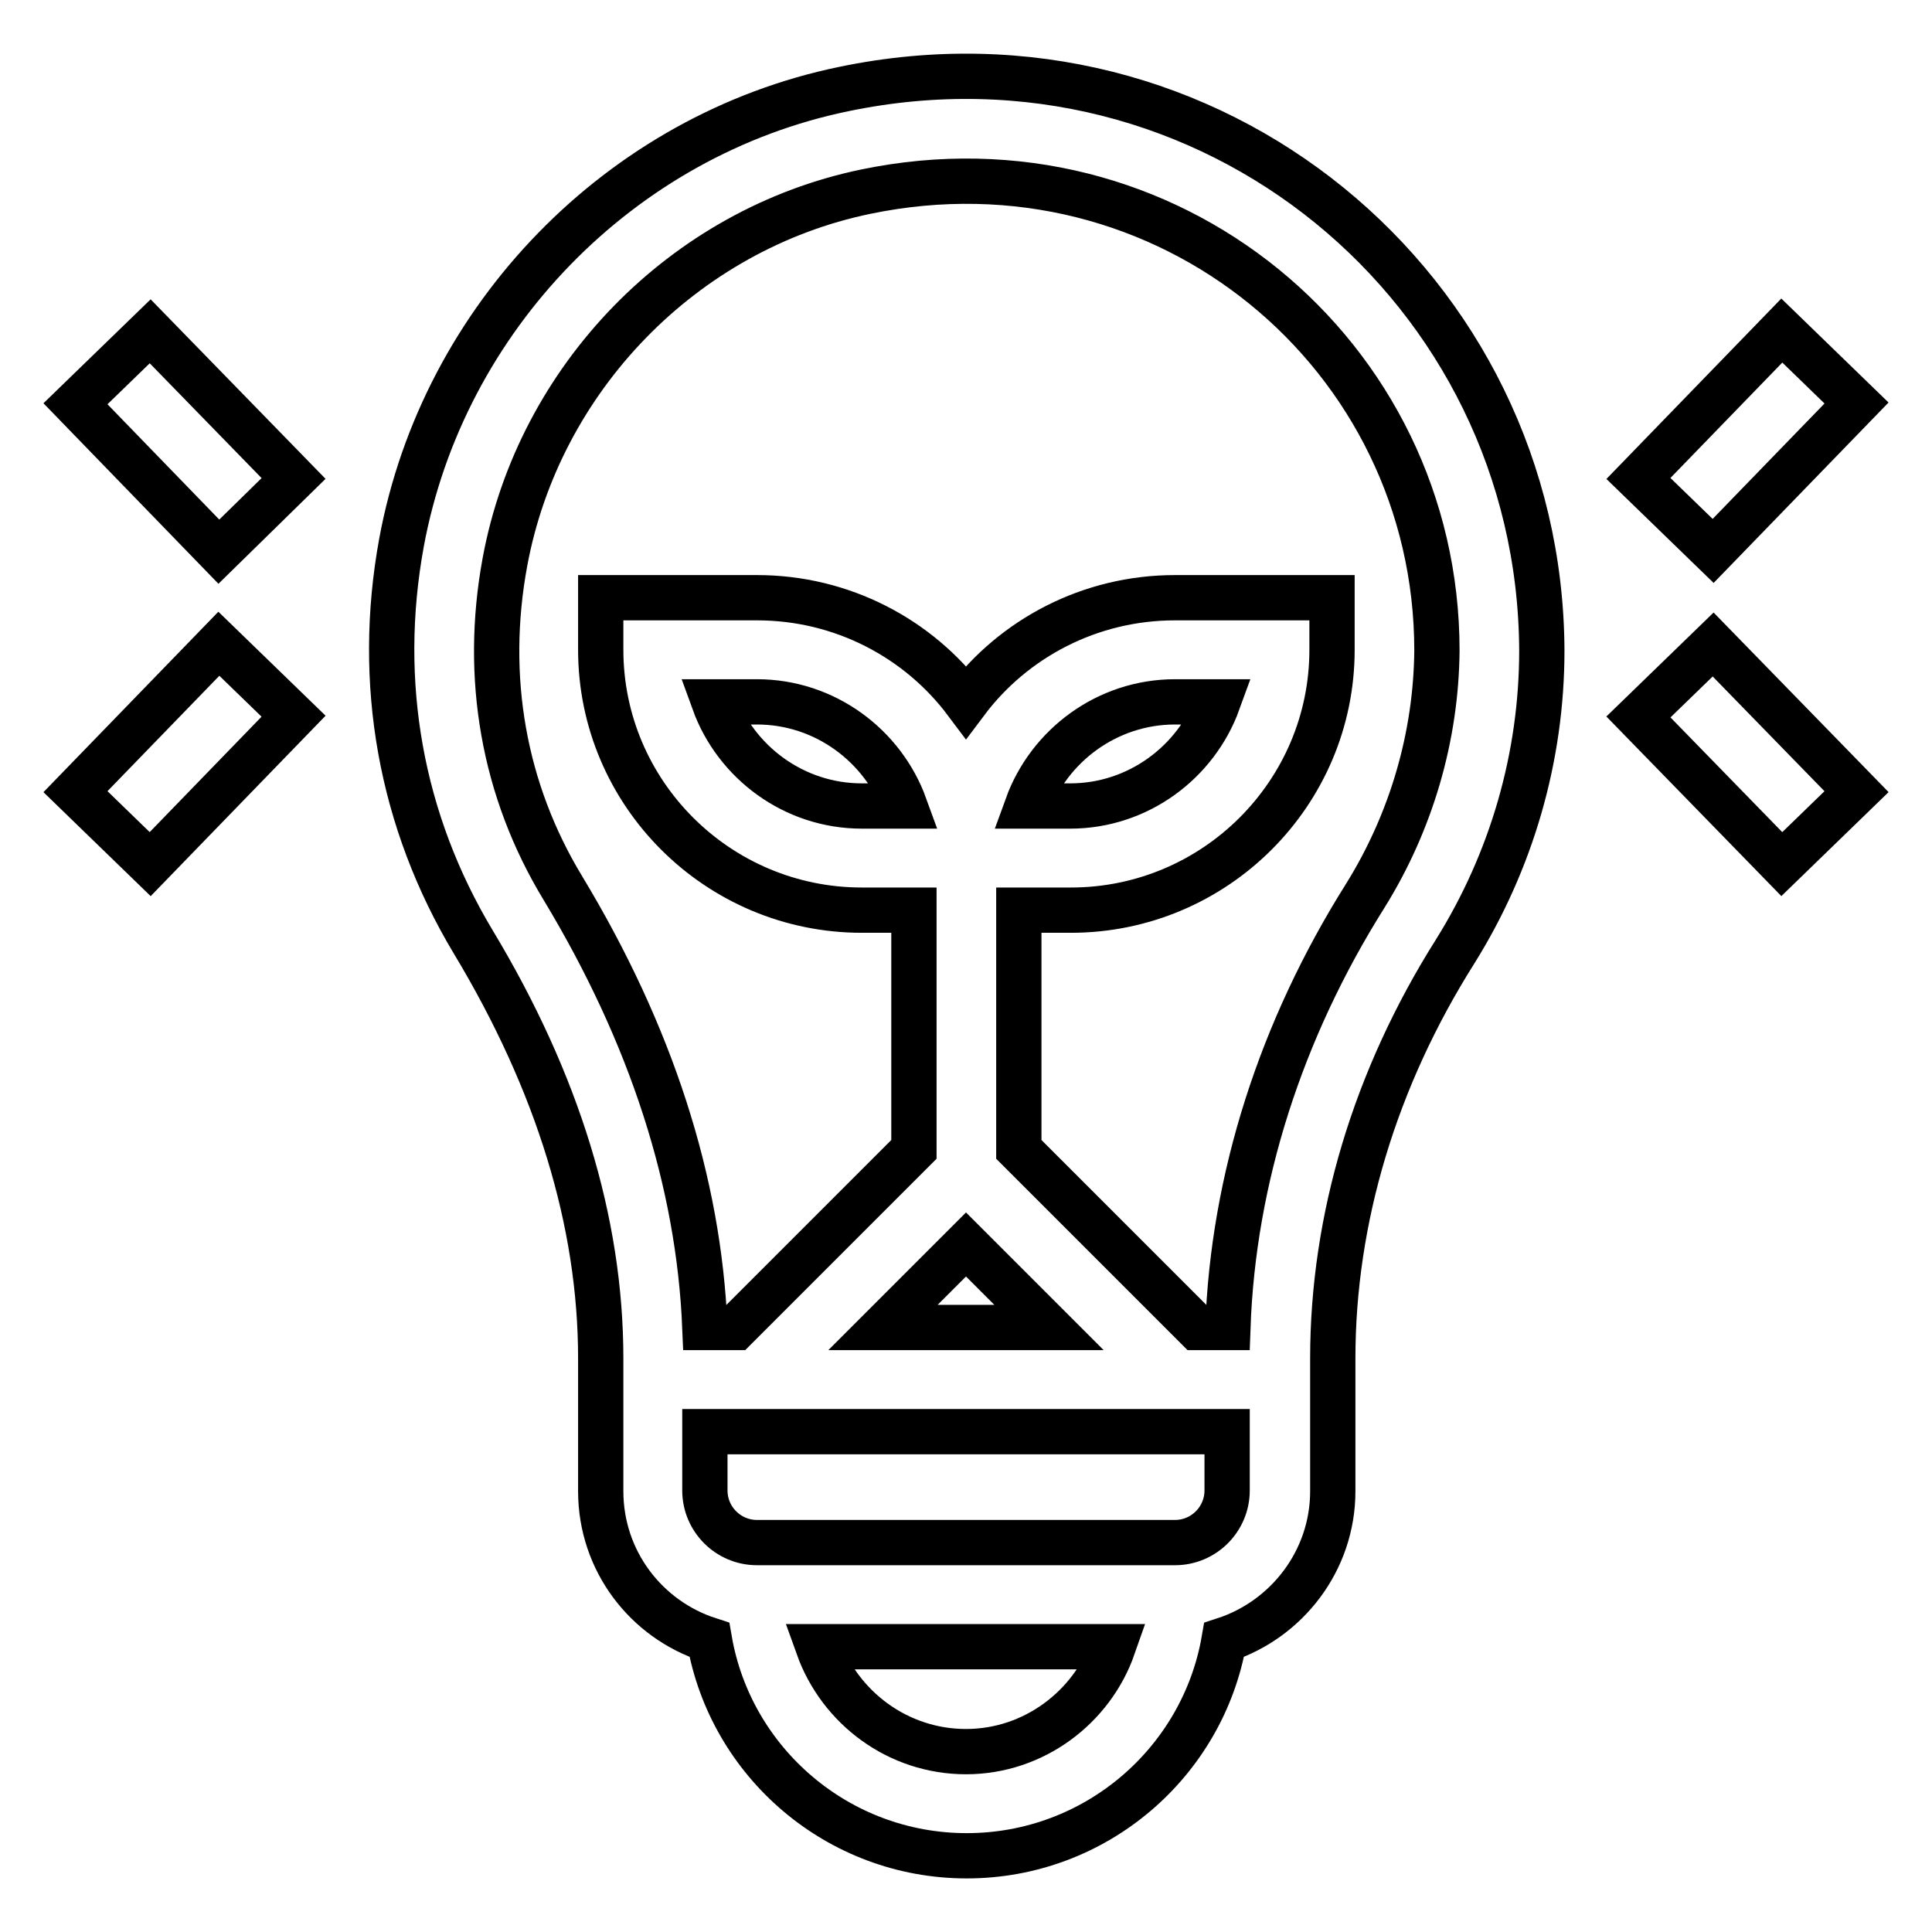 <?xml version="1.0" encoding="utf-8"?>
<!-- Svg Vector Icons : http://www.onlinewebfonts.com/icon -->
<!DOCTYPE svg PUBLIC "-//W3C//DTD SVG 1.1//EN" "http://www.w3.org/Graphics/SVG/1.1/DTD/svg11.dtd">
<svg version="1.1" xmlns="http://www.w3.org/2000/svg" xmlns:xlink="http://www.w3.org/1999/xlink" x="0px" y="0px" viewBox="0 0 256 256" enable-background="new 0 0 256 256" xml:space="preserve">
<g> <path stroke-width="6" fill-opacity="0" stroke="#000000"  d="M111.8,11.8c-29.6,6.1-53.1,30.3-58.6,60.1c-3.4,18.6-0.1,36.9,9.5,52.9c11.2,18.6,16.9,37.1,16.9,55.2 v17.6c0,9.2,6,17,14.4,19.7c2.8,16.2,17,28.6,34.1,28.6c17.1,0,31.3-12.4,34.1-28.6c8.3-2.7,14.4-10.5,14.4-19.7v-17.6 c0-18.5,5.6-37.1,16.2-53.9c7.5-12,11.5-25.8,11.5-39.9C204.1,38.2,160.3,1.7,111.8,11.8L111.8,11.8z M128,232.1 c-9,0-16.7-5.8-19.6-13.9h39.1C144.7,226.2,137,232.1,128,232.1z M162.6,197.5c0,3.8-3.1,6.9-6.9,6.9h-55.4c-3.8,0-6.9-3.1-6.9-6.9 v-7.8h69.2V197.5L162.6,197.5z M117,175.9l11-11l11,11H117z M180.9,118.7c-11.2,17.8-17.5,37.5-18.2,57.2h-4.1l-23.6-23.6v-31.7 h6.9c19.1,0,34.6-15.5,34.6-34.5v-6.9h-20.8c-11.3,0-21.4,5.4-27.7,13.8c-6.3-8.4-16.4-13.8-27.7-13.8H79.6v6.9 c0,19,15.5,34.5,34.6,34.5h6.9v31.7l-23.6,23.6h-4.1c-0.8-19.3-7.1-38.8-18.8-58.2c-7.9-13-10.5-28-7.7-43.2 c4.5-24.4,23.7-44.1,47.8-49.1c39.9-8.3,75.7,21.6,75.7,60.8C190.3,97.6,187,108.9,180.9,118.7L180.9,118.7z M136.1,106.8 c2.9-8,10.6-13.8,19.6-13.8h5.7c-2.9,8-10.6,13.8-19.6,13.8H136.1L136.1,106.8z M119.9,106.8h-5.7c-9,0-16.7-5.8-19.6-13.8h5.7 C109.3,93,117,98.8,119.9,106.8z M10,53.5l9.9-9.6l19,19.5L29,73.1L10,53.5L10,53.5z M10,104.9l19-19.6l9.9,9.6l-19,19.6L10,104.9z  M217.1,63.4l19-19.6l9.9,9.6l-19,19.6L217.1,63.4z M217.1,95l9.9-9.6l19,19.5l-9.9,9.6L217.1,95z"/></g>
</svg>